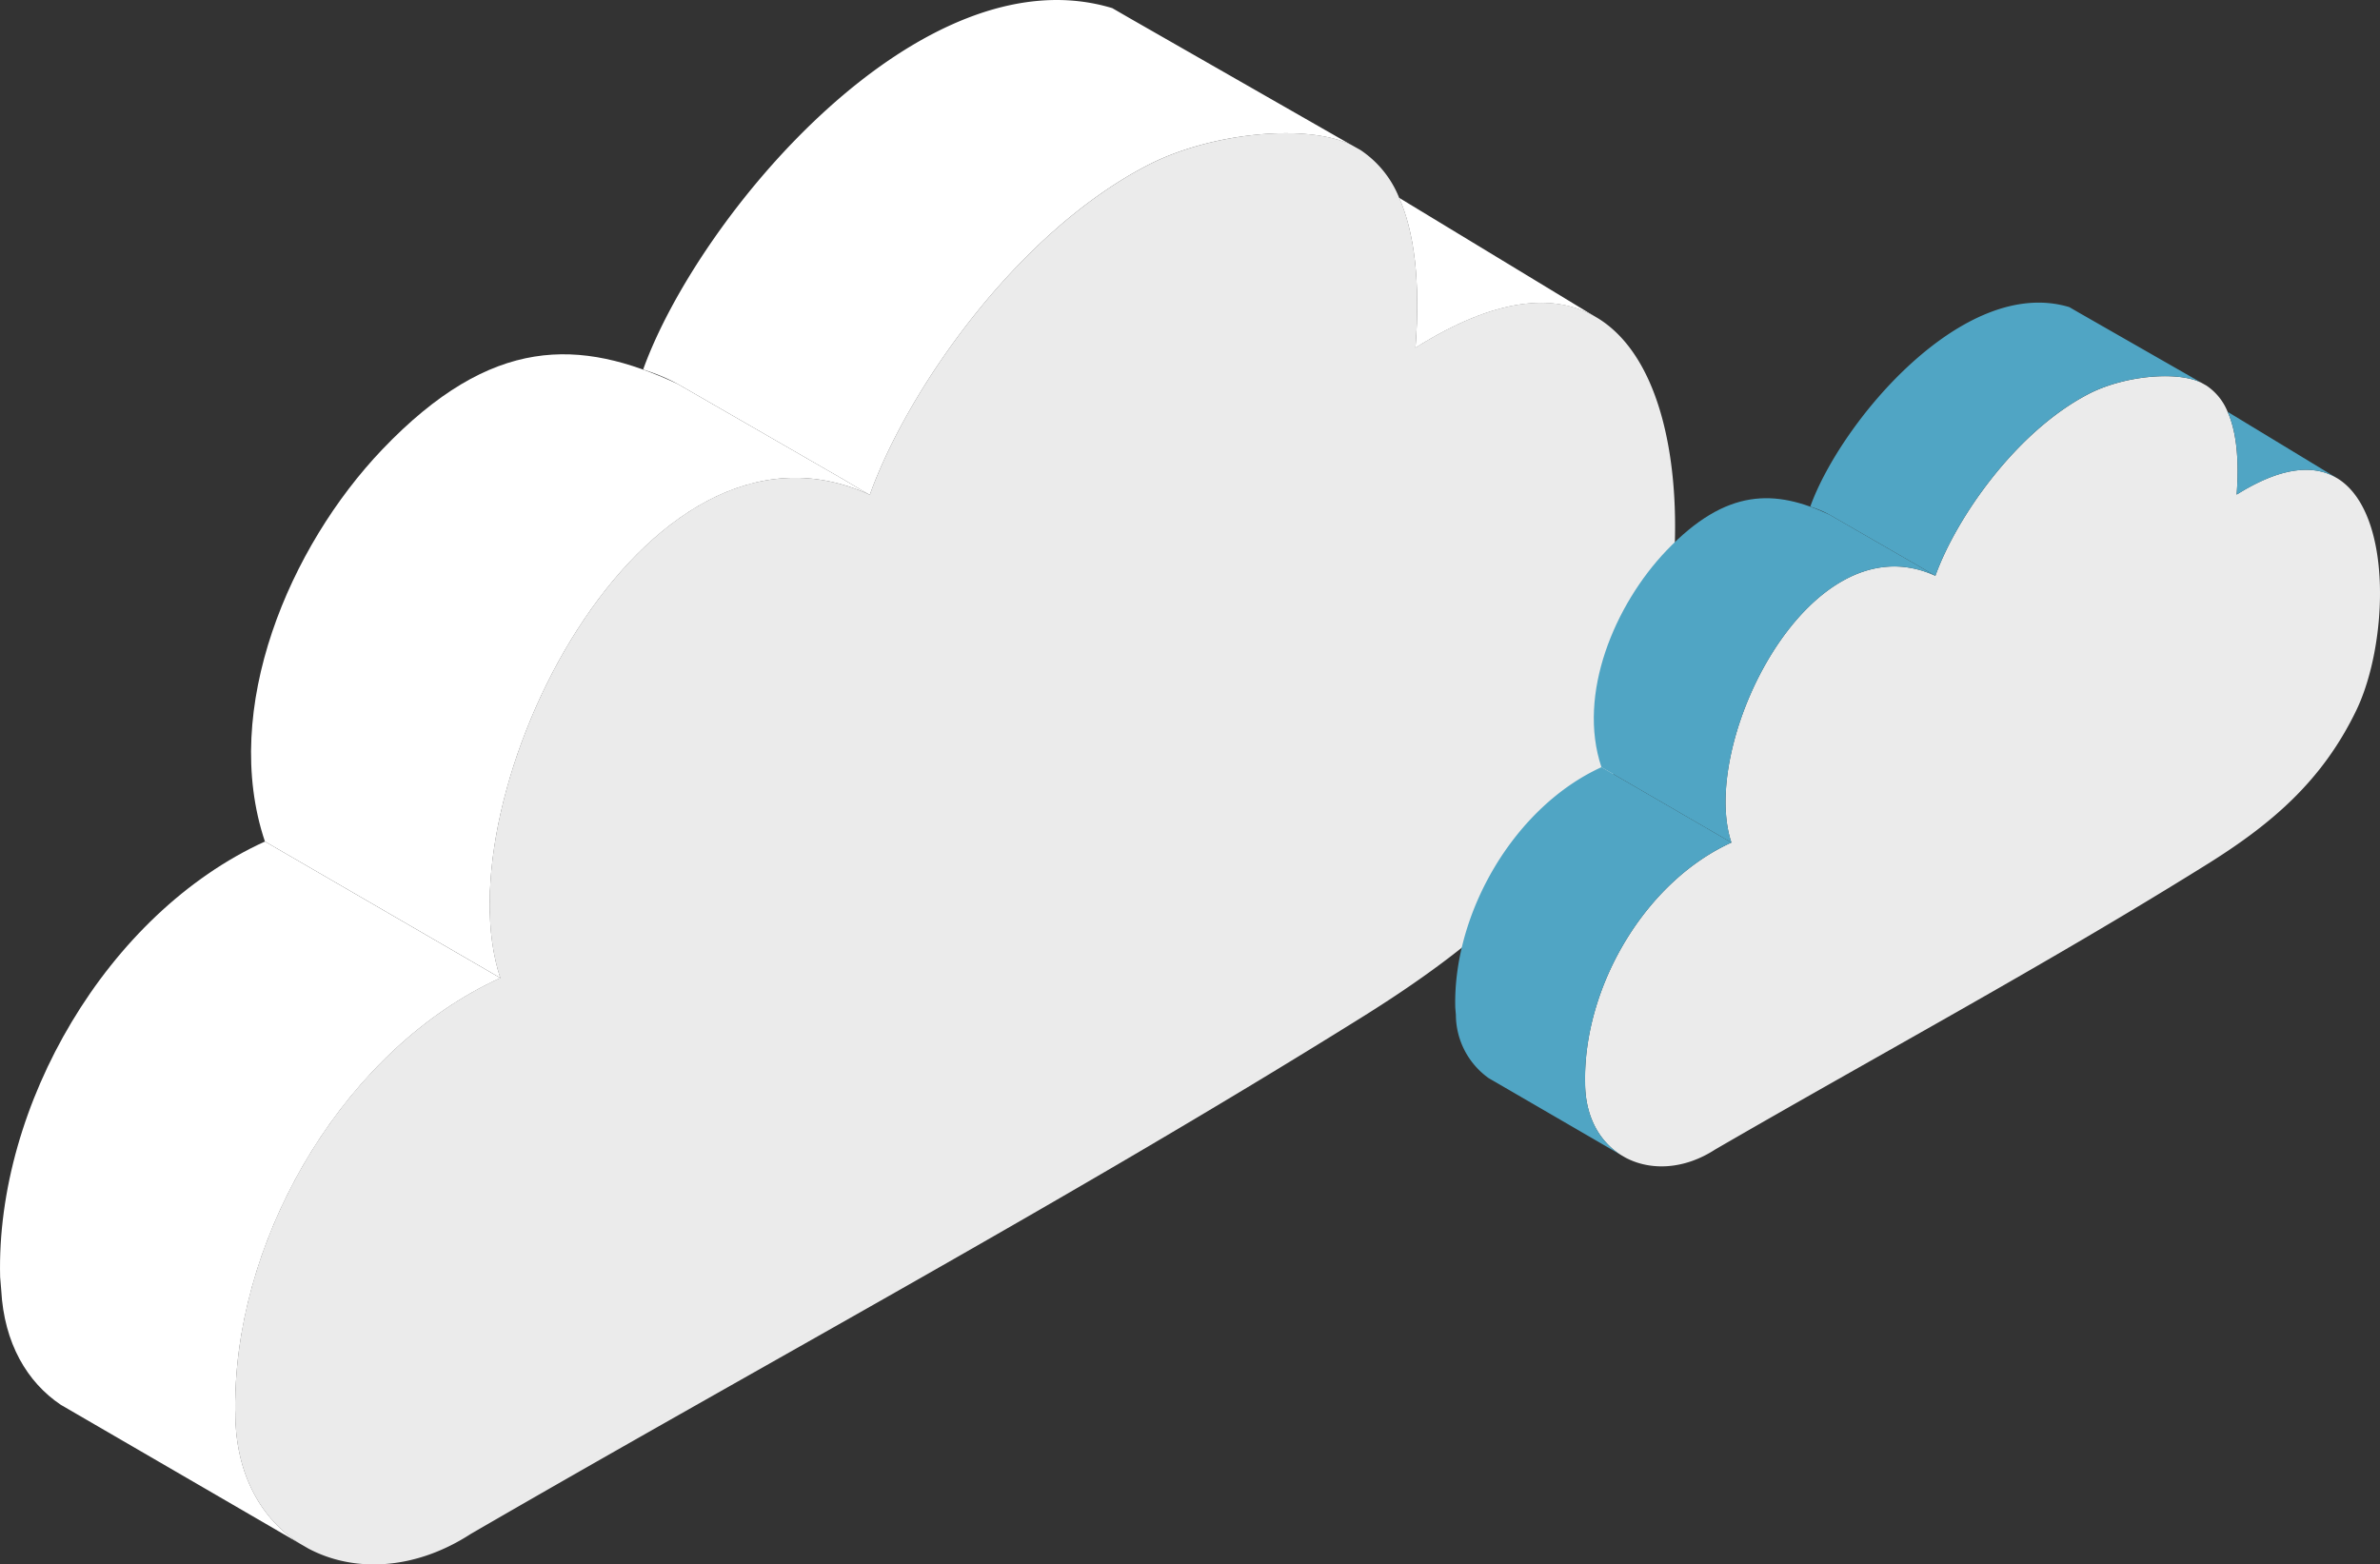 <?xml version="1.0" encoding="UTF-8"?> <svg xmlns="http://www.w3.org/2000/svg" width="309.951" height="203.759" viewBox="0 0 309.951 203.759"><rect x="0" y="0" width="309.951" height="203.759" fill="#333333" stroke="none"/><g id="グループ_1458" data-name="グループ 1458" transform="translate(17435.951 6892.956)"><path id="パス_766" data-name="パス 766" d="M320.153,805.4c-.029.719-.029,1.409,0,2.1.029,7.965,3.451,13.833,8.485,16.968l1.036.6c5.954,3.165,13.862,2.819,21.139-1.9,38.511-22.318,77.883-43.515,115.647-67.042,15.416-9.577,27.466-19.729,35.576-36.5,7.535-15.531,8.83-46.679-4.457-54.819l-.2-.115c-5.35-3.162-13-2.644-23.527,3.97.662-8.744-.172-15.128-2.128-19.529a13.506,13.506,0,0,0-5.034-6.212l-1.178-.662c-5.723-2.818-18.378-1.667-26.776,2.761-17.055,8.945-31.091,29.25-35.951,42.8-29.739-13.661-55.882,39.662-48.117,62.929-19.959,9.088-34.081,32.817-34.513,54.646" transform="translate(-17725.463 -7516.336)" fill="#ebebeb"></path><path id="パス_767" data-name="パス 767" d="M323.216,721.929,353.875,739.7c-7.765-23.267,18.378-76.59,48.117-62.929-1.18-.661-2.329-1.352-3.453-2.013L376.97,662.338c-12.742-5.954-24.217-6.386-38.454,8.512-12.08,12.655-21.11,33.766-15.3,51.079" transform="translate(-17724.666 -7505.284)" fill="#fff"></path><path id="パス_768" data-name="パス 768" d="M301.283,754.252l.144,1.726c.373,6.96,3.392,12.021,7.765,14.956l1.984,1.151L340.4,789.053c-5.034-3.135-8.455-9-8.485-16.968-.029-.692-.029-1.381,0-2.1.432-21.829,14.554-45.557,34.513-54.646l-30.659-17.774c-20.563,9.376-35.031,34.37-34.484,56.687" transform="translate(-17737.219 -7480.92)" fill="#fff"></path><path id="パス_769" data-name="パス 769" d="M352.865,678.179a24.29,24.29,0,0,1,4.5,1.873l21.571,12.426c1.122.661,2.272,1.352,3.451,2.013,4.86-13.546,18.9-33.865,35.953-42.809,8.4-4.43,21.053-5.566,26.777-2.748l-28.763-16.451-2.386-1.38c-24.9-7.545-53.912,27.059-61.1,47.076" transform="translate(-17705.063 -7523)" fill="#fff"></path><path id="パス_770" data-name="パス 770" d="M415.649,665.445c10.526-6.615,18.177-7.132,23.527-3.969l-25.655-15.56c1.956,4.4,2.79,10.786,2.128,19.529" transform="translate(-17667.262 -7513.108)" fill="#fff"></path><path id="パス_771" data-name="パス 771" d="M428.445,751.141c-.016.4-.016.778,0,1.159.016,4.4,1.906,7.637,4.685,9.369l.571.333c3.287,1.747,7.653,1.557,11.671-1.047,21.262-12.323,43-24.025,63.849-37.014,8.512-5.288,15.164-10.893,19.642-20.151,4.16-8.575,4.875-25.772-2.461-30.266l-.112-.063c-2.953-1.747-7.176-1.461-12.989,2.191.365-4.827-.094-8.351-1.175-10.781a7.449,7.449,0,0,0-2.779-3.43l-.651-.365c-3.159-1.557-10.147-.92-14.783,1.524-9.416,4.938-17.166,16.149-19.849,23.627-16.419-7.541-30.852,21.9-26.565,34.743-11.02,5.019-18.816,18.118-19.055,30.171" transform="translate(-17657.969 -7504.189)" fill="#ebebeb"></path><path id="パス_772" data-name="パス 772" d="M430.136,705.055l16.927,9.814c-4.287-12.846,10.147-42.286,26.565-34.743-.651-.365-1.286-.747-1.906-1.112l-11.909-6.86c-7.033-3.287-13.369-3.526-21.23,4.7-6.668,6.986-11.655,18.641-8.447,28.2" transform="translate(-17657.527 -7498.086)" fill="#50a5c4"></path><path id="パス_773" data-name="パス 773" d="M418.027,722.9l.08.953a10.18,10.18,0,0,0,4.287,8.257l1.1.635,16.133,9.369c-2.779-1.732-4.668-4.97-4.685-9.369-.015-.381-.015-.761,0-1.159.239-12.052,8.035-25.152,19.055-30.171L437.066,691.6c-11.353,5.176-19.341,18.975-19.039,31.3" transform="translate(-17664.457 -7484.635)" fill="#50a5c4"></path><path id="パス_774" data-name="パス 774" d="M446.505,680.9a13.389,13.389,0,0,1,2.485,1.034l11.909,6.86c.618.365,1.255.747,1.906,1.112,2.683-7.478,10.432-18.7,19.849-23.635,4.638-2.445,11.622-3.073,14.783-1.516l-15.878-9.083-1.318-.761c-13.747-4.165-29.765,14.938-33.735,25.991" transform="translate(-17646.705 -7507.868)" fill="#50a5c4"></path><path id="パス_775" data-name="パス 775" d="M481.169,673.87c5.811-3.652,10.035-3.938,12.989-2.191l-14.164-8.59c1.079,2.428,1.54,5.954,1.175,10.781" transform="translate(-17625.834 -7502.406)" fill="#50a5c4"></path></g></svg> 